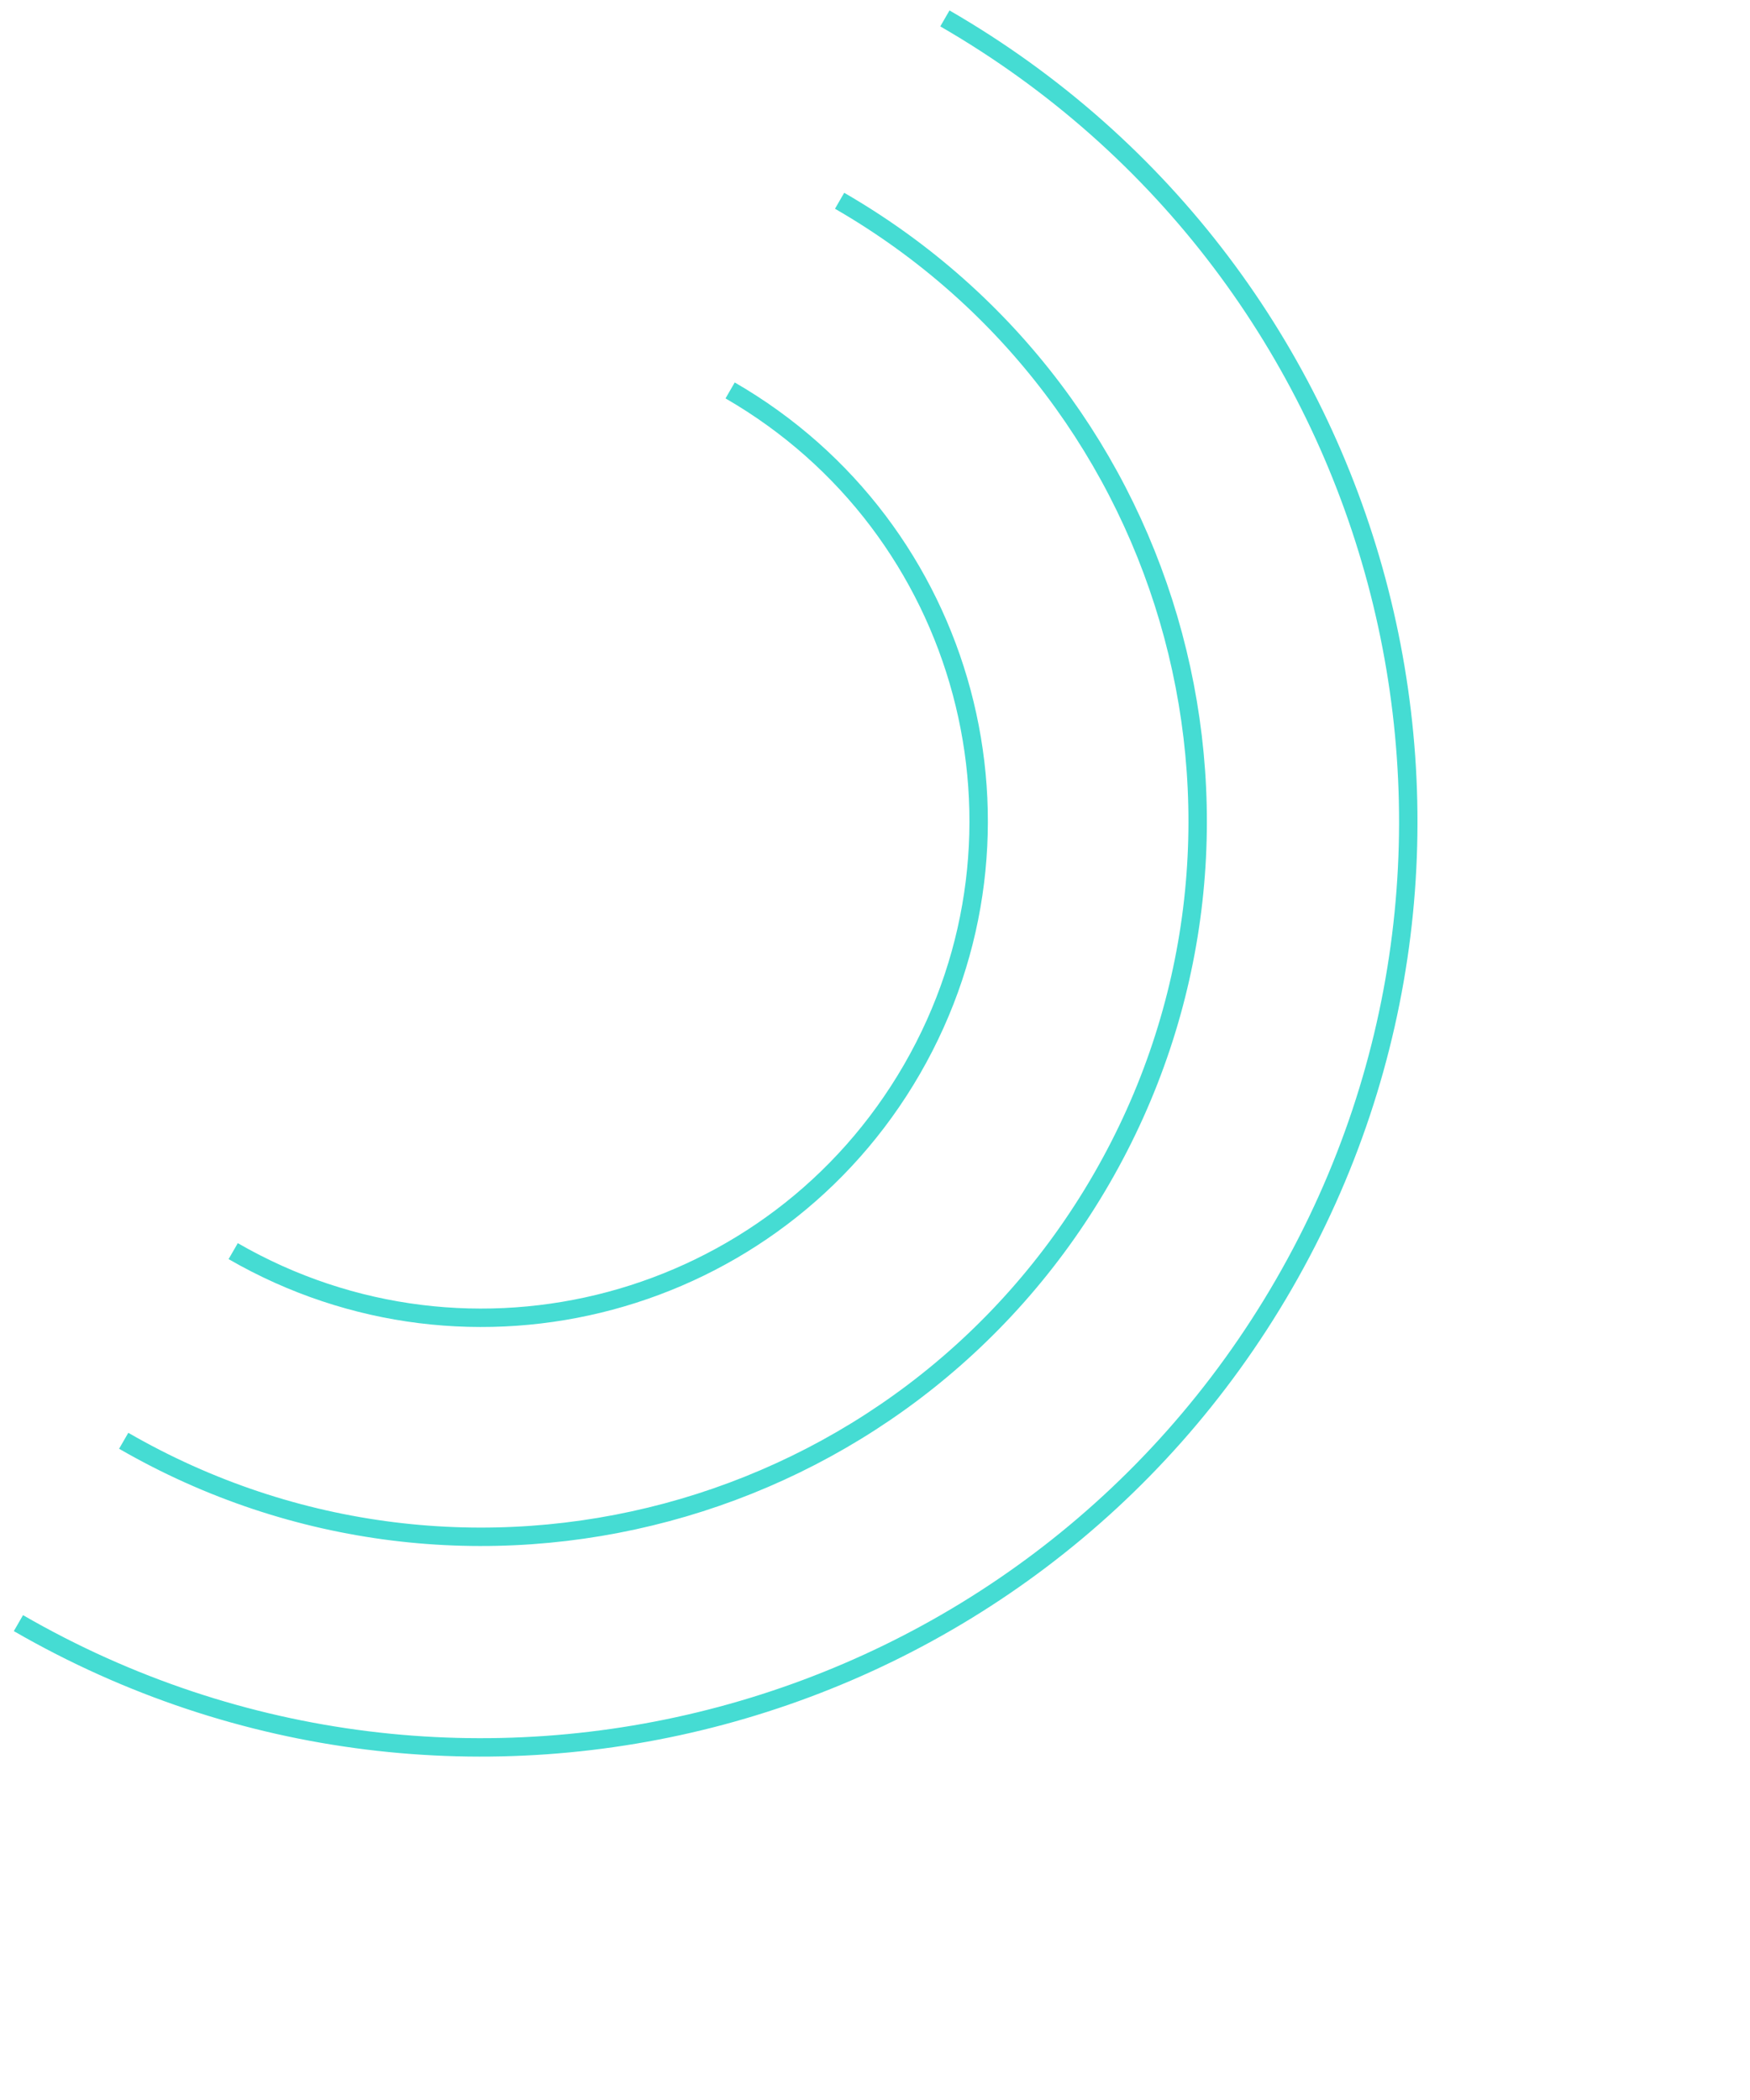 <?xml version="1.0" encoding="UTF-8"?> <svg xmlns="http://www.w3.org/2000/svg" width="95" height="114" viewBox="0 0 95 114" fill="none"> <path d="M51.294 1C75.35 14.889 83.592 45.648 69.703 69.704C55.815 93.759 25.055 102.001 1 88.113" stroke="#45DCD3"></path> <path d="M45.578 10.899C64.167 21.631 70.535 45.4 59.803 63.988C49.072 82.577 25.303 88.945 6.715 78.214" stroke="#45DCD3"></path> <path d="M39.635 21.195C52.538 28.645 56.958 45.143 49.509 58.045C42.06 70.948 25.561 75.368 12.659 67.919" stroke="#45DCD3"></path> </svg> 